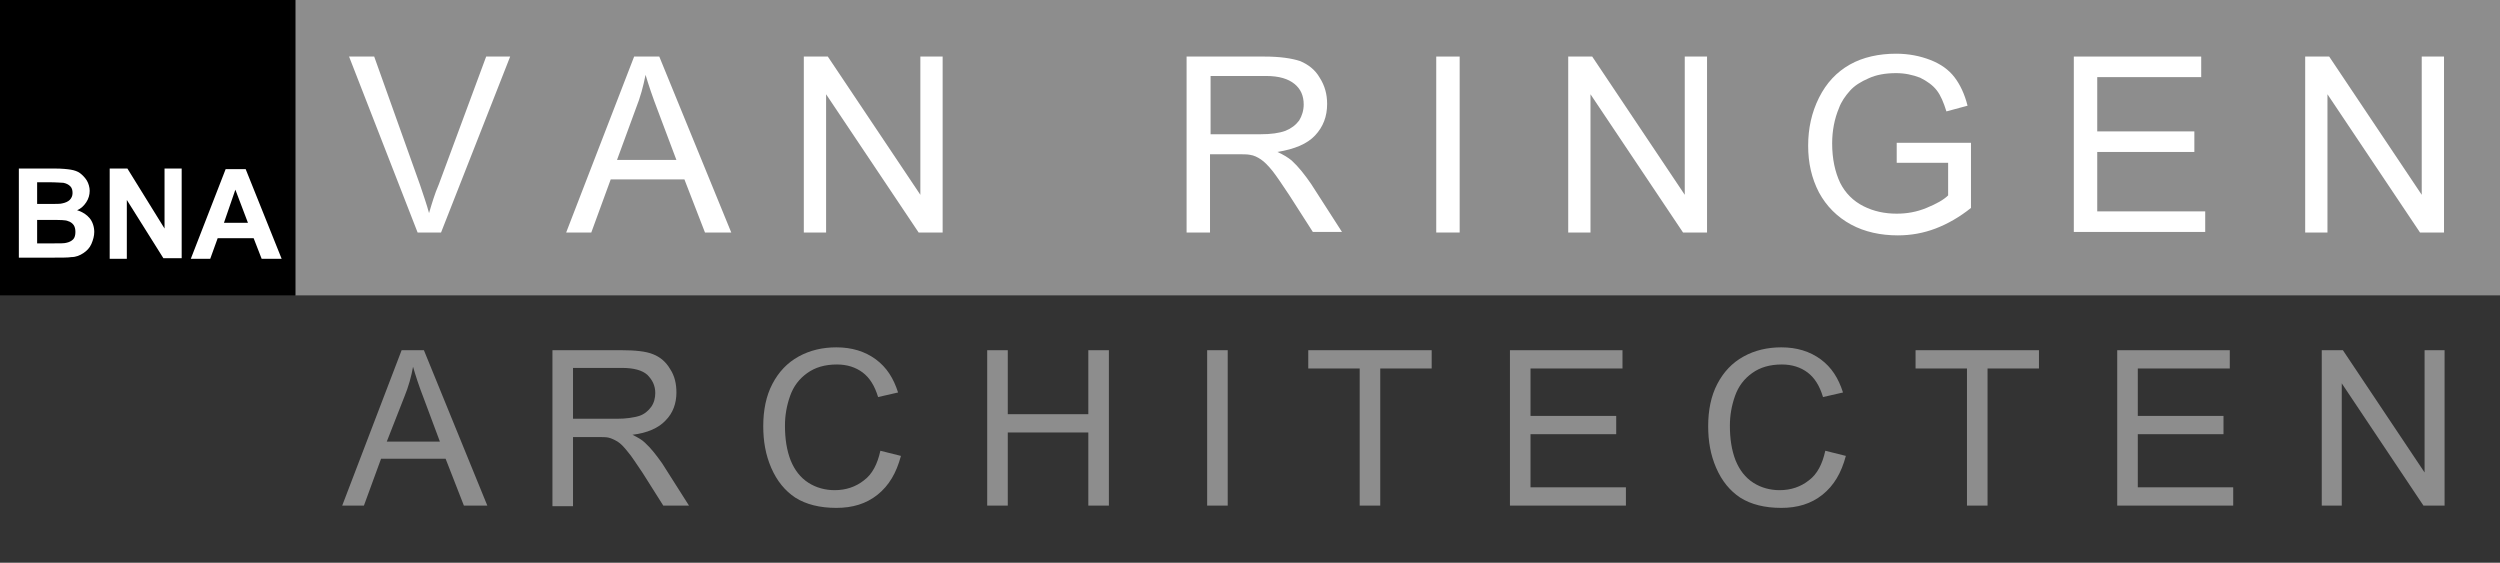 <svg xmlns="http://www.w3.org/2000/svg" xmlns:xlink="http://www.w3.org/1999/xlink" id="Layer_1" x="0px" y="0px" viewBox="0 0 437.6 98.5" style="enable-background:new 0 0 437.6 98.5;" xml:space="preserve"><rect x="0" y="0" width="437.6" height="98.5" fill="#333333" stroke="none"/><style type="text/css">	.st0{fill:#8D8D8D;}	.st1{fill:#FFFFFF;}</style><rect x="51.7" class="st0" width="385.9" height="51.7"></rect><g>	<path class="st1" d="M73.1,40.7L61.1,9.9h4.4l8,22.4c0.6,1.8,1.2,3.5,1.6,5c0.5-1.7,1-3.4,1.7-5l8.3-22.4h4.2L77.2,40.7H73.1z"></path>	<path class="st1" d="M99.1,40.7L111,9.9h4.4L128,40.7h-4.6l-3.6-9.3h-12.9l-3.4,9.3H99.1z M108,28h10.4l-3.2-8.5  c-1-2.6-1.7-4.7-2.2-6.4c-0.4,2-0.9,3.9-1.7,5.9L108,28z"></path>	<path class="st1" d="M140.7,40.7V9.9h4.2l16.2,24.2V9.9h3.9v30.8h-4.2l-16.2-24.2v24.2H140.7z"></path>	<path class="st1" d="M207.7,40.7V9.9h13.6c2.7,0,4.8,0.3,6.3,0.8c1.4,0.6,2.6,1.5,3.4,2.9c0.9,1.4,1.3,2.9,1.3,4.6  c0,2.2-0.7,4-2.1,5.5c-1.4,1.5-3.6,2.4-6.6,2.9c1.1,0.5,1.9,1,2.5,1.5c1.2,1.1,2.3,2.5,3.4,4.1l5.4,8.4h-5.1l-4.1-6.4  c-1.2-1.8-2.2-3.3-2.9-4.2c-0.8-1-1.5-1.7-2.1-2.1c-0.6-0.4-1.2-0.7-1.9-0.8c-0.5-0.1-1.2-0.1-2.3-0.1h-4.7v13.7H207.7z   M211.8,23.5h8.8c1.9,0,3.3-0.2,4.4-0.6c1-0.4,1.8-1,2.4-1.8c0.5-0.8,0.8-1.8,0.8-2.8c0-1.5-0.5-2.7-1.6-3.6  c-1.1-0.9-2.7-1.4-5-1.4h-9.7V23.5z"></path>	<path class="st1" d="M251.4,40.7V9.9h4.1v30.8H251.4z"></path>	<path class="st1" d="M274.5,40.7V9.9h4.2l16.2,24.2V9.9h3.9v30.8h-4.2l-16.2-24.2v24.2H274.5z"></path>	<path class="st1" d="M332,28.6V25l13,0v11.4c-2,1.6-4.1,2.8-6.2,3.6s-4.3,1.2-6.6,1.2c-3,0-5.8-0.6-8.2-1.9s-4.3-3.2-5.6-5.6  c-1.3-2.5-1.9-5.2-1.9-8.2c0-3,0.6-5.8,1.9-8.4c1.3-2.6,3.1-4.5,5.4-5.8s5.1-1.9,8.1-1.9c2.2,0,4.2,0.4,6,1.1  c1.8,0.7,3.2,1.7,4.2,3s1.8,3,2.3,5l-3.7,1c-0.5-1.6-1-2.8-1.7-3.7s-1.7-1.6-2.9-2.2c-1.3-0.5-2.7-0.8-4.2-0.8  c-1.9,0-3.5,0.3-4.8,0.9c-1.4,0.6-2.5,1.3-3.3,2.2s-1.5,1.9-1.9,3c-0.8,1.9-1.2,4-1.2,6.2c0,2.7,0.5,5,1.4,6.9  c0.9,1.8,2.3,3.2,4.1,4.1c1.8,0.9,3.7,1.3,5.8,1.3c1.8,0,3.5-0.3,5.2-1c1.7-0.7,3-1.4,3.8-2.2v-5.7H332z"></path>	<path class="st1" d="M363,40.7V9.9h22.3v3.6h-18.2V23h17v3.6h-17V37H386v3.6H363z"></path>	<path class="st1" d="M403.5,40.7V9.9h4.2l16.2,24.2V9.9h3.9v30.8h-4.2l-16.2-24.2v24.2H403.5z"></path></g><rect width="51.7" height="51.7"></rect><g>	<path class="st1" d="M3.3,29.5h6.3c1.2,0,2.2,0.1,2.8,0.2c0.6,0.1,1.2,0.3,1.6,0.6s0.9,0.8,1.2,1.3c0.3,0.5,0.5,1.2,0.5,1.8  c0,0.7-0.2,1.4-0.6,2s-0.9,1.1-1.6,1.4c1,0.3,1.7,0.8,2.2,1.4s0.8,1.5,0.8,2.4c0,0.7-0.2,1.4-0.5,2.1c-0.3,0.7-0.8,1.2-1.4,1.6  c-0.6,0.4-1.3,0.7-2.1,0.7c-0.5,0.1-1.8,0.1-3.8,0.1H3.3V29.5z M6.5,32.1v3.6h2.1c1.2,0,2,0,2.3-0.1c0.5-0.1,1-0.3,1.3-0.6  c0.3-0.3,0.5-0.7,0.5-1.2c0-0.5-0.1-0.9-0.4-1.2c-0.3-0.3-0.7-0.5-1.2-0.6c-0.3,0-1.2-0.1-2.7-0.1H6.5z M6.5,38.4v4.2h2.9  c1.1,0,1.9,0,2.2-0.1c0.5-0.1,0.9-0.3,1.2-0.6c0.3-0.3,0.4-0.8,0.4-1.3c0-0.5-0.1-0.9-0.3-1.2c-0.2-0.3-0.6-0.6-1-0.7  c-0.4-0.2-1.4-0.2-2.8-0.2H6.5z"></path>	<path class="st1" d="M19.2,45.3V29.5h3.1L28.8,40V29.5h3v15.7h-3.2L22.2,35v10.3H19.2z"></path>	<path class="st1" d="M49.3,45.3h-3.5l-1.4-3.6h-6.3l-1.3,3.6h-3.4l6.1-15.7H43L49.3,45.3z M43.4,39l-2.2-5.8L39.2,39H43.4z"></path></g><g>	<path class="st0" d="M59.9,88.5l10.4-27.2h3.9l11.1,27.2h-4.1l-3.2-8.2H66.7l-3,8.2H59.9z M67.7,77.3H77l-2.8-7.5  c-0.9-2.3-1.5-4.2-1.9-5.6c-0.3,1.7-0.8,3.5-1.5,5.2L67.7,77.3z"></path>	<path class="st0" d="M96.7,88.5V61.3h12.1c2.4,0,4.3,0.2,5.5,0.7c1.3,0.5,2.3,1.4,3,2.6c0.8,1.2,1.1,2.6,1.1,4.1  c0,1.9-0.6,3.6-1.9,4.9c-1.2,1.3-3.2,2.2-5.8,2.5c1,0.5,1.7,0.9,2.2,1.4c1.1,1,2,2.2,3,3.6l4.7,7.4h-4.5l-3.6-5.7  c-1.1-1.6-1.9-2.9-2.6-3.7c-0.7-0.9-1.3-1.5-1.8-1.8c-0.5-0.3-1.1-0.6-1.6-0.7c-0.4-0.1-1.1-0.1-2-0.1h-4.2v12.1H96.7z M100.3,73.3  h7.7c1.6,0,2.9-0.2,3.9-0.5c0.9-0.3,1.6-0.9,2.1-1.6c0.5-0.7,0.7-1.6,0.7-2.4c0-1.3-0.5-2.3-1.4-3.2c-0.9-0.8-2.4-1.2-4.4-1.2h-8.6  V73.3z"></path>	<path class="st0" d="M154.1,78.9l3.6,0.9c-0.8,3-2.1,5.2-4.1,6.8c-2,1.6-4.4,2.3-7.2,2.3c-2.9,0-5.3-0.6-7.2-1.8  c-1.8-1.2-3.2-2.9-4.2-5.2c-1-2.3-1.4-4.7-1.4-7.3c0-2.8,0.5-5.3,1.6-7.4c1.1-2.1,2.6-3.7,4.6-4.8c2-1.1,4.2-1.6,6.6-1.6  c2.7,0,5,0.7,6.9,2.1c1.9,1.4,3.1,3.3,3.9,5.8l-3.5,0.8c-0.6-2-1.5-3.4-2.7-4.3c-1.2-0.9-2.7-1.4-4.5-1.4c-2.1,0-3.8,0.5-5.2,1.5  c-1.4,1-2.4,2.3-3,4c-0.6,1.7-0.9,3.4-0.9,5.2c0,2.3,0.3,4.3,1,6.1c0.7,1.7,1.7,3,3.1,3.9c1.4,0.9,3,1.3,4.6,1.3  c2,0,3.7-0.6,5.1-1.7C152.7,83,153.6,81.2,154.1,78.9z"></path>	<path class="st0" d="M172.8,88.5V61.3h3.6v11.2h14.1V61.3h3.6v27.2h-3.6V75.7h-14.1v12.8H172.8z"></path>	<path class="st0" d="M211.3,88.5V61.3h3.6v27.2H211.3z"></path>	<path class="st0" d="M238,88.5v-24h-9v-3.2h21.6v3.2h-9v24H238z"></path>	<path class="st0" d="M264.3,88.5V61.3h19.7v3.2h-16.1v8.3h15V76h-15v9.3h16.7v3.2H264.3z"></path>	<path class="st0" d="M319.5,78.9l3.6,0.9c-0.8,3-2.1,5.2-4.1,6.8c-2,1.6-4.4,2.3-7.2,2.3c-2.9,0-5.3-0.6-7.2-1.8  c-1.8-1.2-3.2-2.9-4.2-5.2c-1-2.3-1.4-4.7-1.4-7.3c0-2.8,0.5-5.3,1.6-7.4c1.1-2.1,2.6-3.7,4.6-4.8c2-1.1,4.2-1.6,6.6-1.6  c2.7,0,5,0.7,6.9,2.1c1.9,1.4,3.1,3.3,3.9,5.8l-3.5,0.8c-0.6-2-1.5-3.4-2.7-4.3c-1.2-0.9-2.7-1.4-4.5-1.4c-2.1,0-3.8,0.5-5.2,1.5  c-1.4,1-2.4,2.3-3,4c-0.6,1.7-0.9,3.4-0.9,5.2c0,2.3,0.3,4.3,1,6.1c0.7,1.7,1.7,3,3.1,3.9c1.4,0.9,3,1.3,4.6,1.3  c2,0,3.7-0.6,5.1-1.7C318.1,83,319,81.2,319.5,78.9z"></path>	<path class="st0" d="M344.3,88.5v-24h-9v-3.2h21.6v3.2h-9v24H344.3z"></path>	<path class="st0" d="M370.6,88.5V61.3h19.7v3.2h-16.1v8.3h15V76h-15v9.3h16.7v3.2H370.6z"></path>	<path class="st0" d="M406.4,88.5V61.3h3.7l14.3,21.4V61.3h3.5v27.2h-3.7l-14.3-21.4v21.4H406.4z"></path></g></svg>